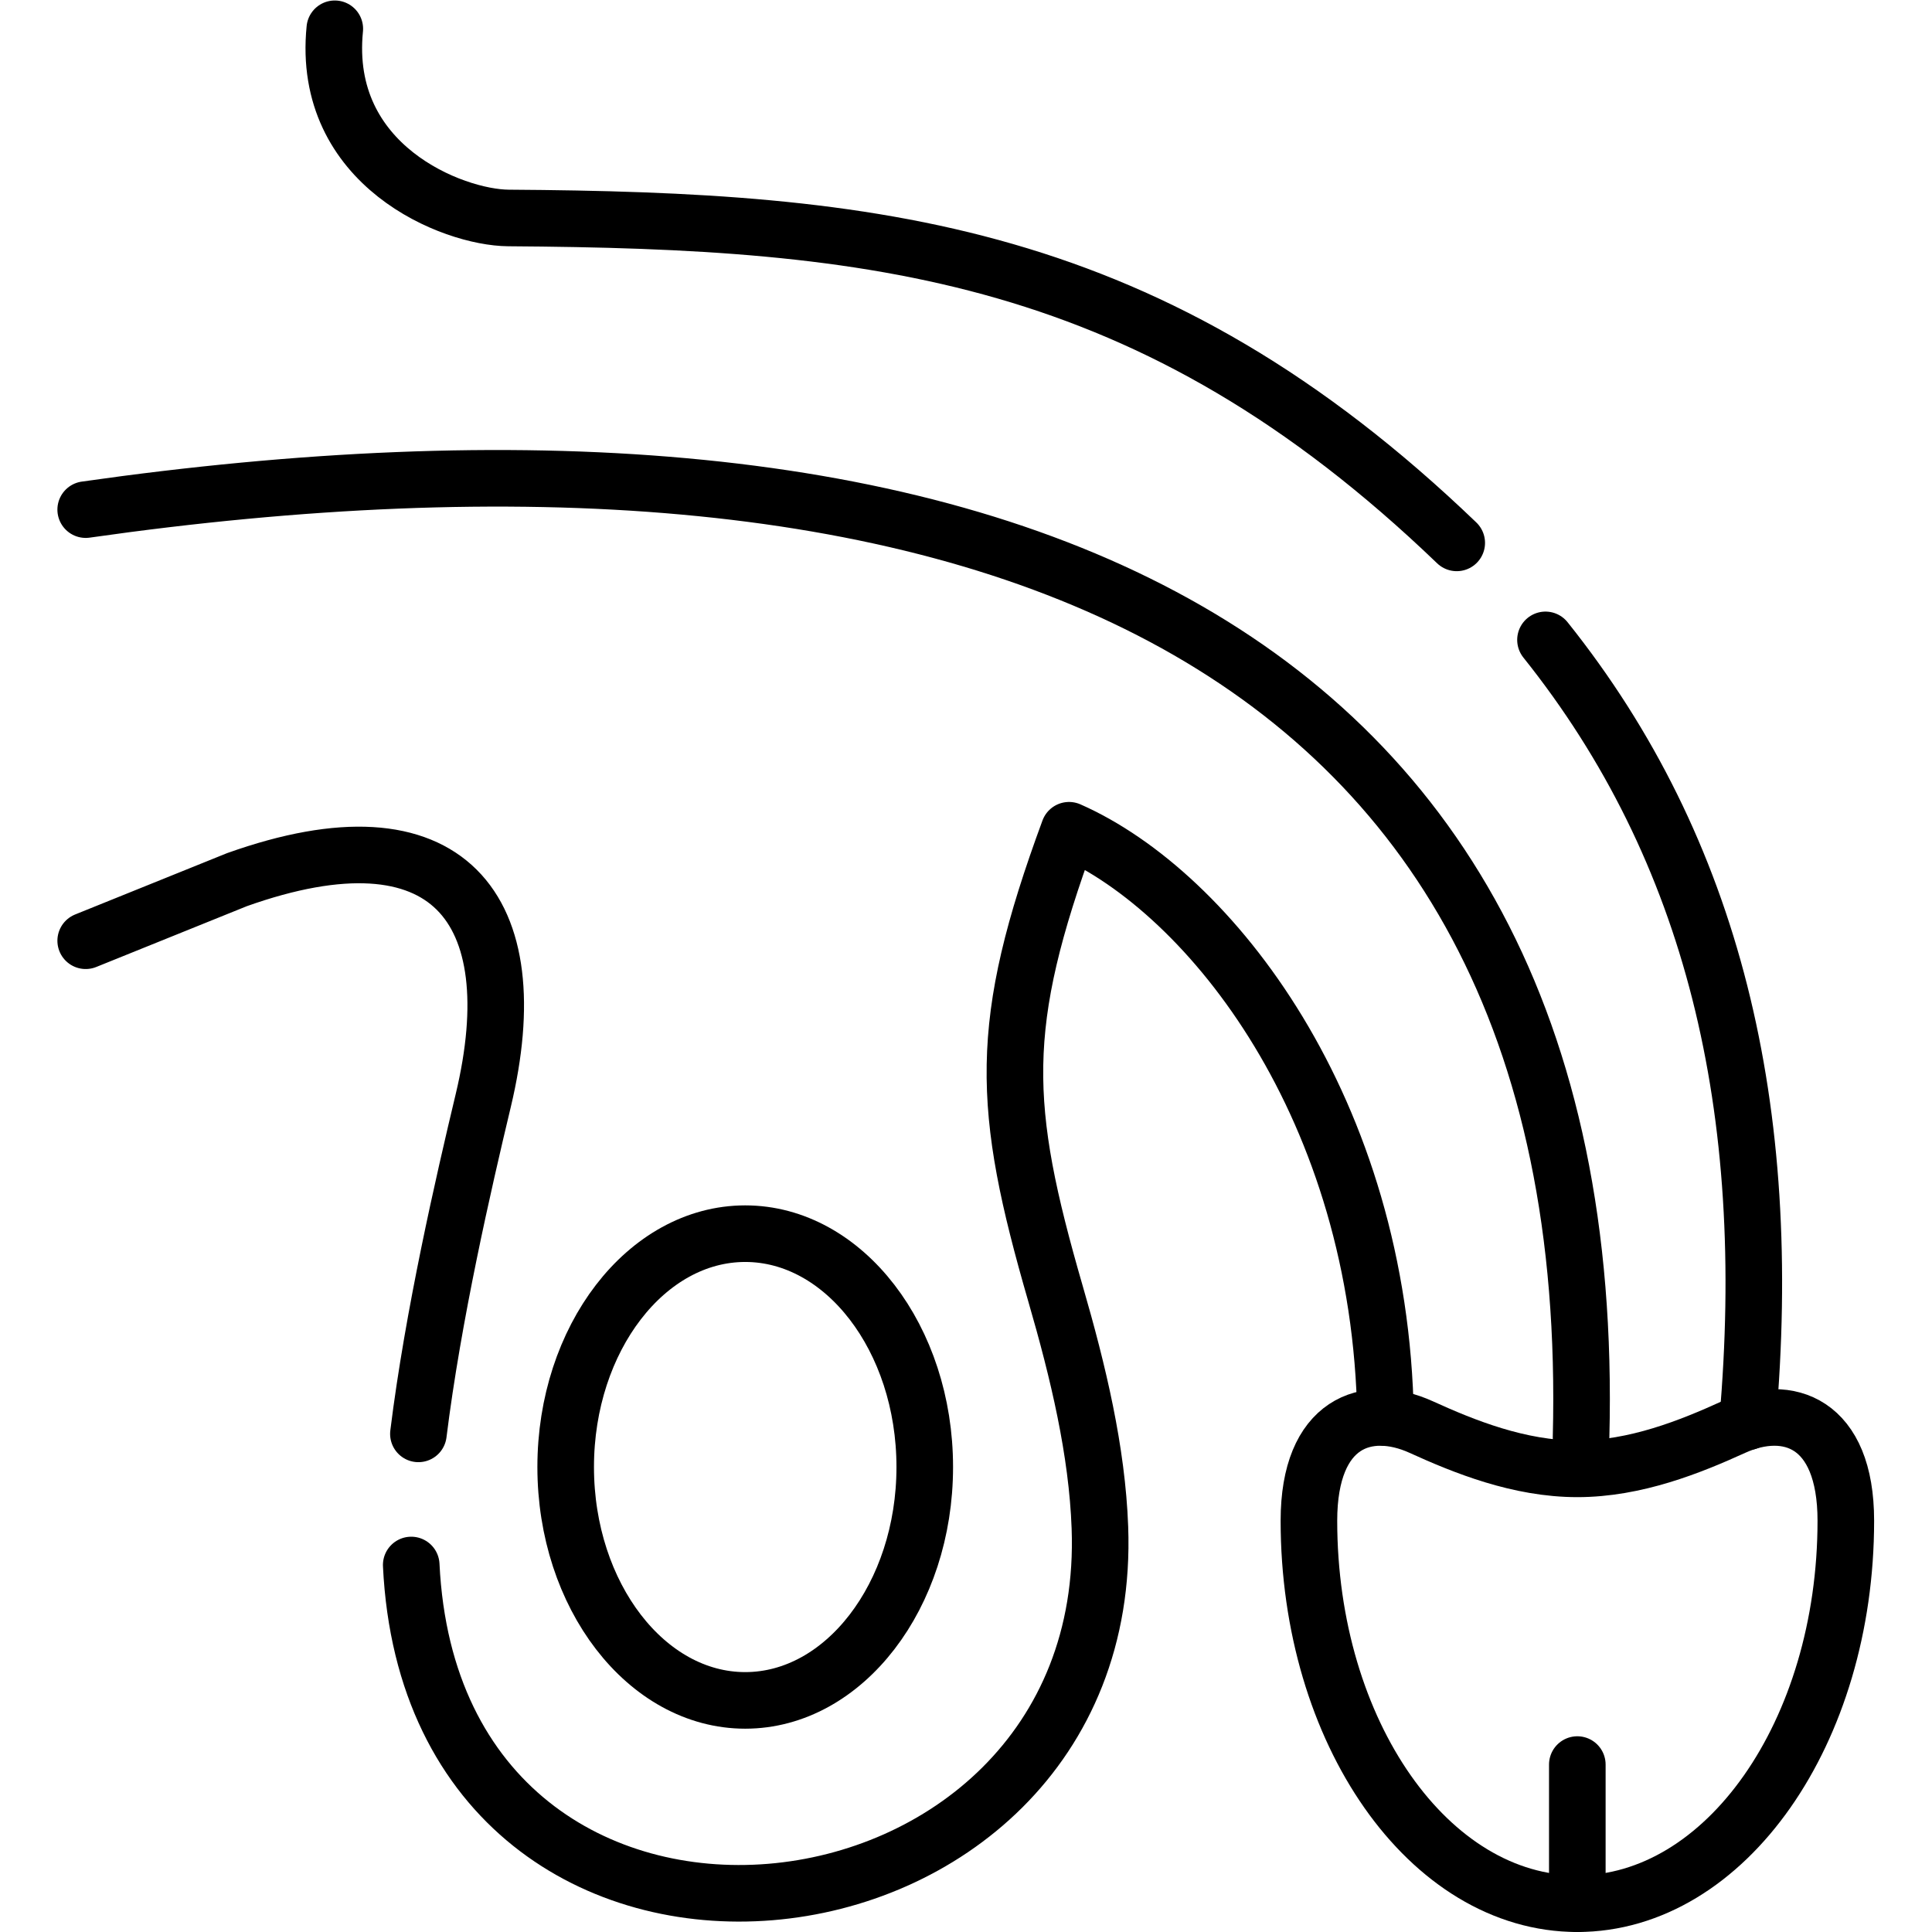 <?xml version="1.0" encoding="UTF-8" standalone="no"?>
<!-- Created with Inkscape (http://www.inkscape.org/) -->

<svg
   version="1.1"
   id="svg1563"
   xml:space="preserve"
   width="682.667"
   height="682.667"
   viewBox="0 0 682.667 682.667"
   xmlns="http://www.w3.org/2000/svg"
   xmlns:svg="http://www.w3.org/2000/svg"><defs
     id="defs1567"><clipPath
       clipPathUnits="userSpaceOnUse"
       id="clipPath1577"><path
         d="M 0,512 H 512 V 0 H 0 Z"
         id="path1575" /></clipPath></defs><g
     id="g1569"
     transform="matrix(1.333,0,0,-1.333,0,682.667)"><g
       id="g1571"><g
         id="g1573"
         clip-path="url(#clipPath1577)"><g
           id="g1579"
           transform="translate(418.11,7.5)"><path
             d="M 0,0 V 36.883"
             style="fill:none;stroke:#000000;stroke-width:15;stroke-linecap:round;stroke-linejoin:round;stroke-miterlimit:10;stroke-dasharray:none;stroke-opacity:1"
             id="path1581" /></g><g
           id="g1583"
           transform="translate(197.541,61.393)"><path
             d="m 0,0 c 26.197,0 47.591,27.783 47.591,61.859 0,34.077 -21.394,61.859 -47.591,61.859 -26.197,0 -47.592,-27.782 -47.592,-61.859 C -47.592,27.783 -26.197,0 0,0 Z"
             style="fill:none;stroke:#000000;stroke-width:15;stroke-linecap:round;stroke-linejoin:round;stroke-miterlimit:10;stroke-dasharray:none;stroke-opacity:1"
             id="path1585" /></g><g
           id="g1587"
           transform="translate(419.104,131.133)"><path
             d="M 0,0 C 5.654,219.683 -169.057,278.338 -396.389,245.906"
             style="fill:none;stroke:#000000;stroke-width:15;stroke-linecap:round;stroke-linejoin:round;stroke-miterlimit:10;stroke-dasharray:none;stroke-opacity:1"
             id="path1589" /></g><g
           id="g1591"
           transform="translate(418.11,7.5)"><path
             d="m 0,0 c -39.295,0 -71.146,45.445 -71.146,101.521 0,26.167 15.428,31.326 29.748,24.834 11.394,-5.188 25.969,-11.085 41.398,-11.085 15.456,0 30.032,5.897 41.426,11.085 14.32,6.492 29.748,1.333 29.748,-24.834 C 71.174,45.445 39.295,0 0,0 Z"
             style="fill:none;stroke:#000000;stroke-width:15;stroke-linecap:round;stroke-linejoin:round;stroke-miterlimit:10;stroke-dasharray:none;stroke-opacity:1"
             id="path1593" /></g><g
           id="g1595"
           transform="translate(110.909,132.041)"><path
             d="m 0,0 c 3.893,31.412 11.962,66.48 17.19,88.366 12.161,50.888 -9.121,78.557 -65.293,58.543 L -88.194,130.721 M 256.37,4.309 c -1.307,81.817 -46.398,139.17 -83.903,155.697 -19.066,-51.738 -17.957,-73.199 -3.58,-122.868 6.051,-20.837 11.024,-41.702 11.762,-61.944 4.32,-117.226 -176.415,-137.156 -182.552,-9.951 m 277.139,270.939 c -80.976,77.792 -154.225,85.475 -251.369,86.127 -14.746,0.113 -49.666,13.835 -46.029,50.15 M 352.32,3.204 c 7.275,82.922 -9.035,151.586 -53.557,207.265"
             style="fill:none;stroke:#000000;stroke-width:15;stroke-linecap:round;stroke-linejoin:round;stroke-miterlimit:10;stroke-dasharray:none;stroke-opacity:1"
             id="path1597" /></g></g></g></g></svg>
